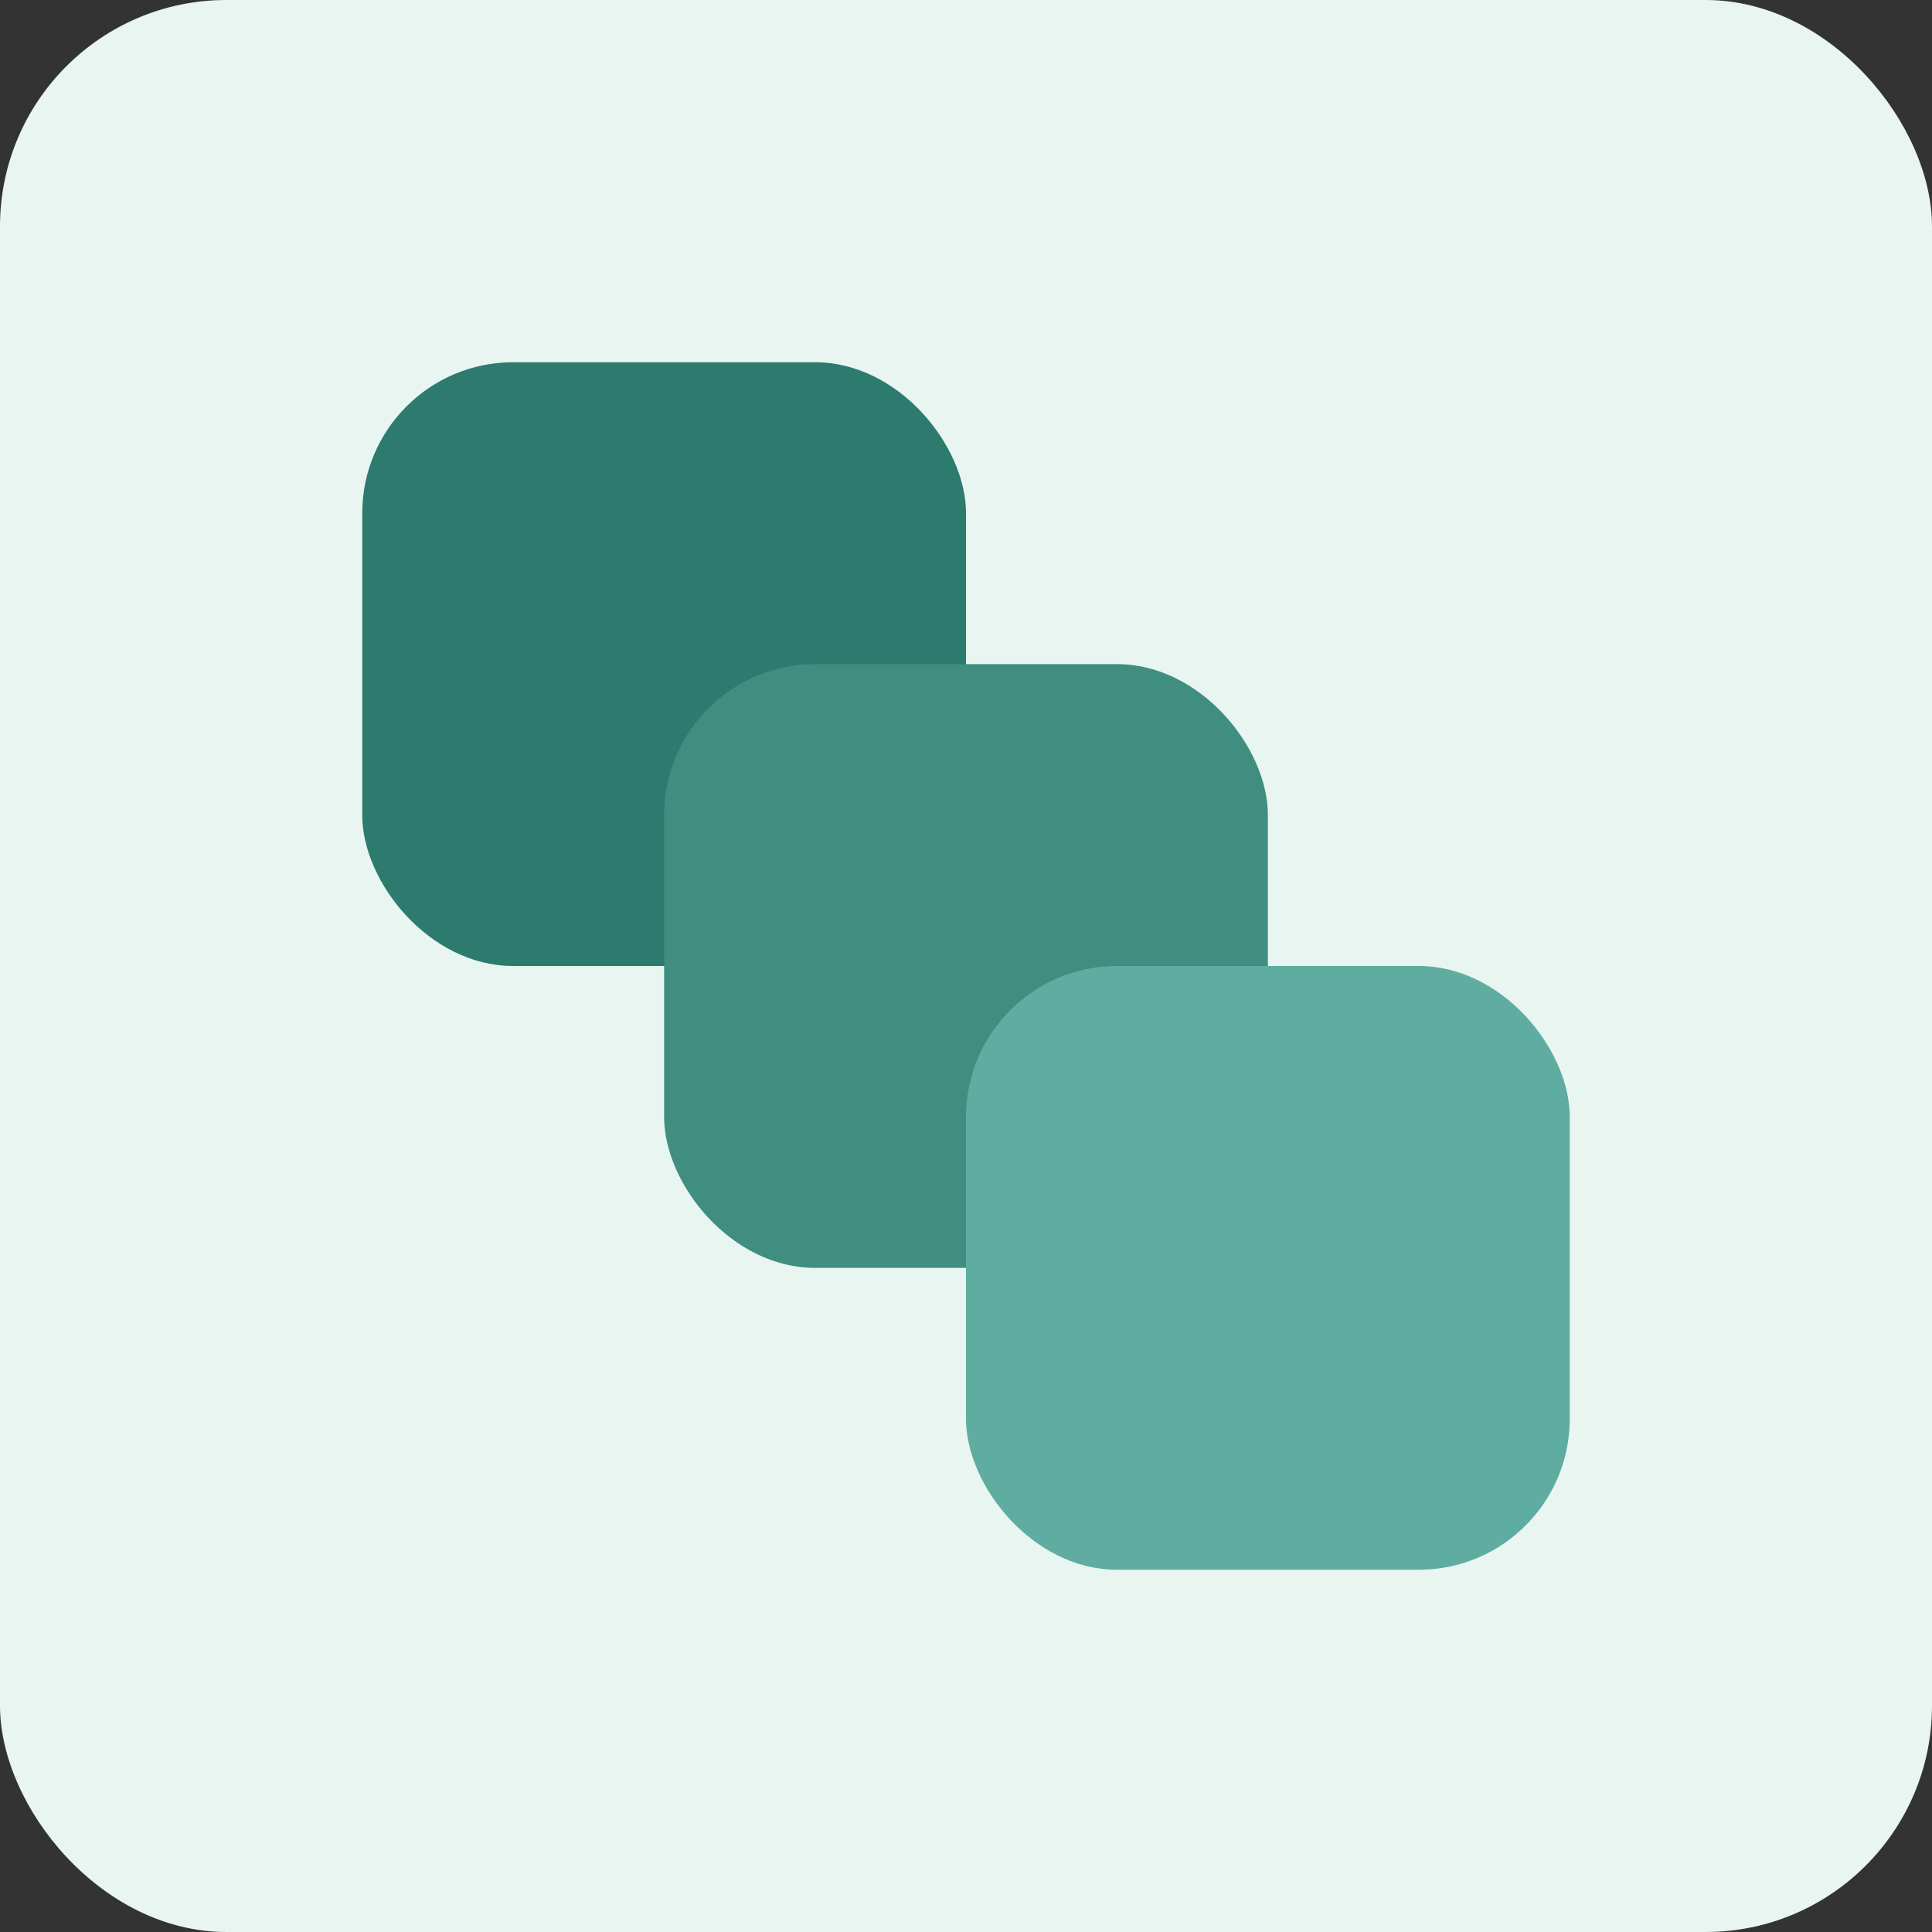 <svg xmlns="http://www.w3.org/2000/svg" viewBox="0 0 256 256">
  <rect x="0" y="0" width="256" height="256" fill="#333333" stroke="none"/>
  <!-- Background clair -->
  <rect width="256" height="256" rx="30" ry="30" fill="#E8F5F0"/>
  
  <!-- Icône - Carrés en cascade (matching le logo) -->
  <g transform="translate(48, 48)">
    
    <!-- Premier carré arrondi -->
    <rect x="0" y="0" width="80" height="80" rx="20" ry="20" fill="#2D7A6E"/>
    
    <!-- Deuxième carré arrondi - décalé -->
    <rect x="40" y="40" width="80" height="80" rx="20" ry="20" fill="#3F8E80"/>
    
    <!-- Troisième carré arrondi -->
    <rect x="80" y="80" width="80" height="80" rx="20" ry="20" fill="#5FACA0"/>
    
  </g>
</svg>